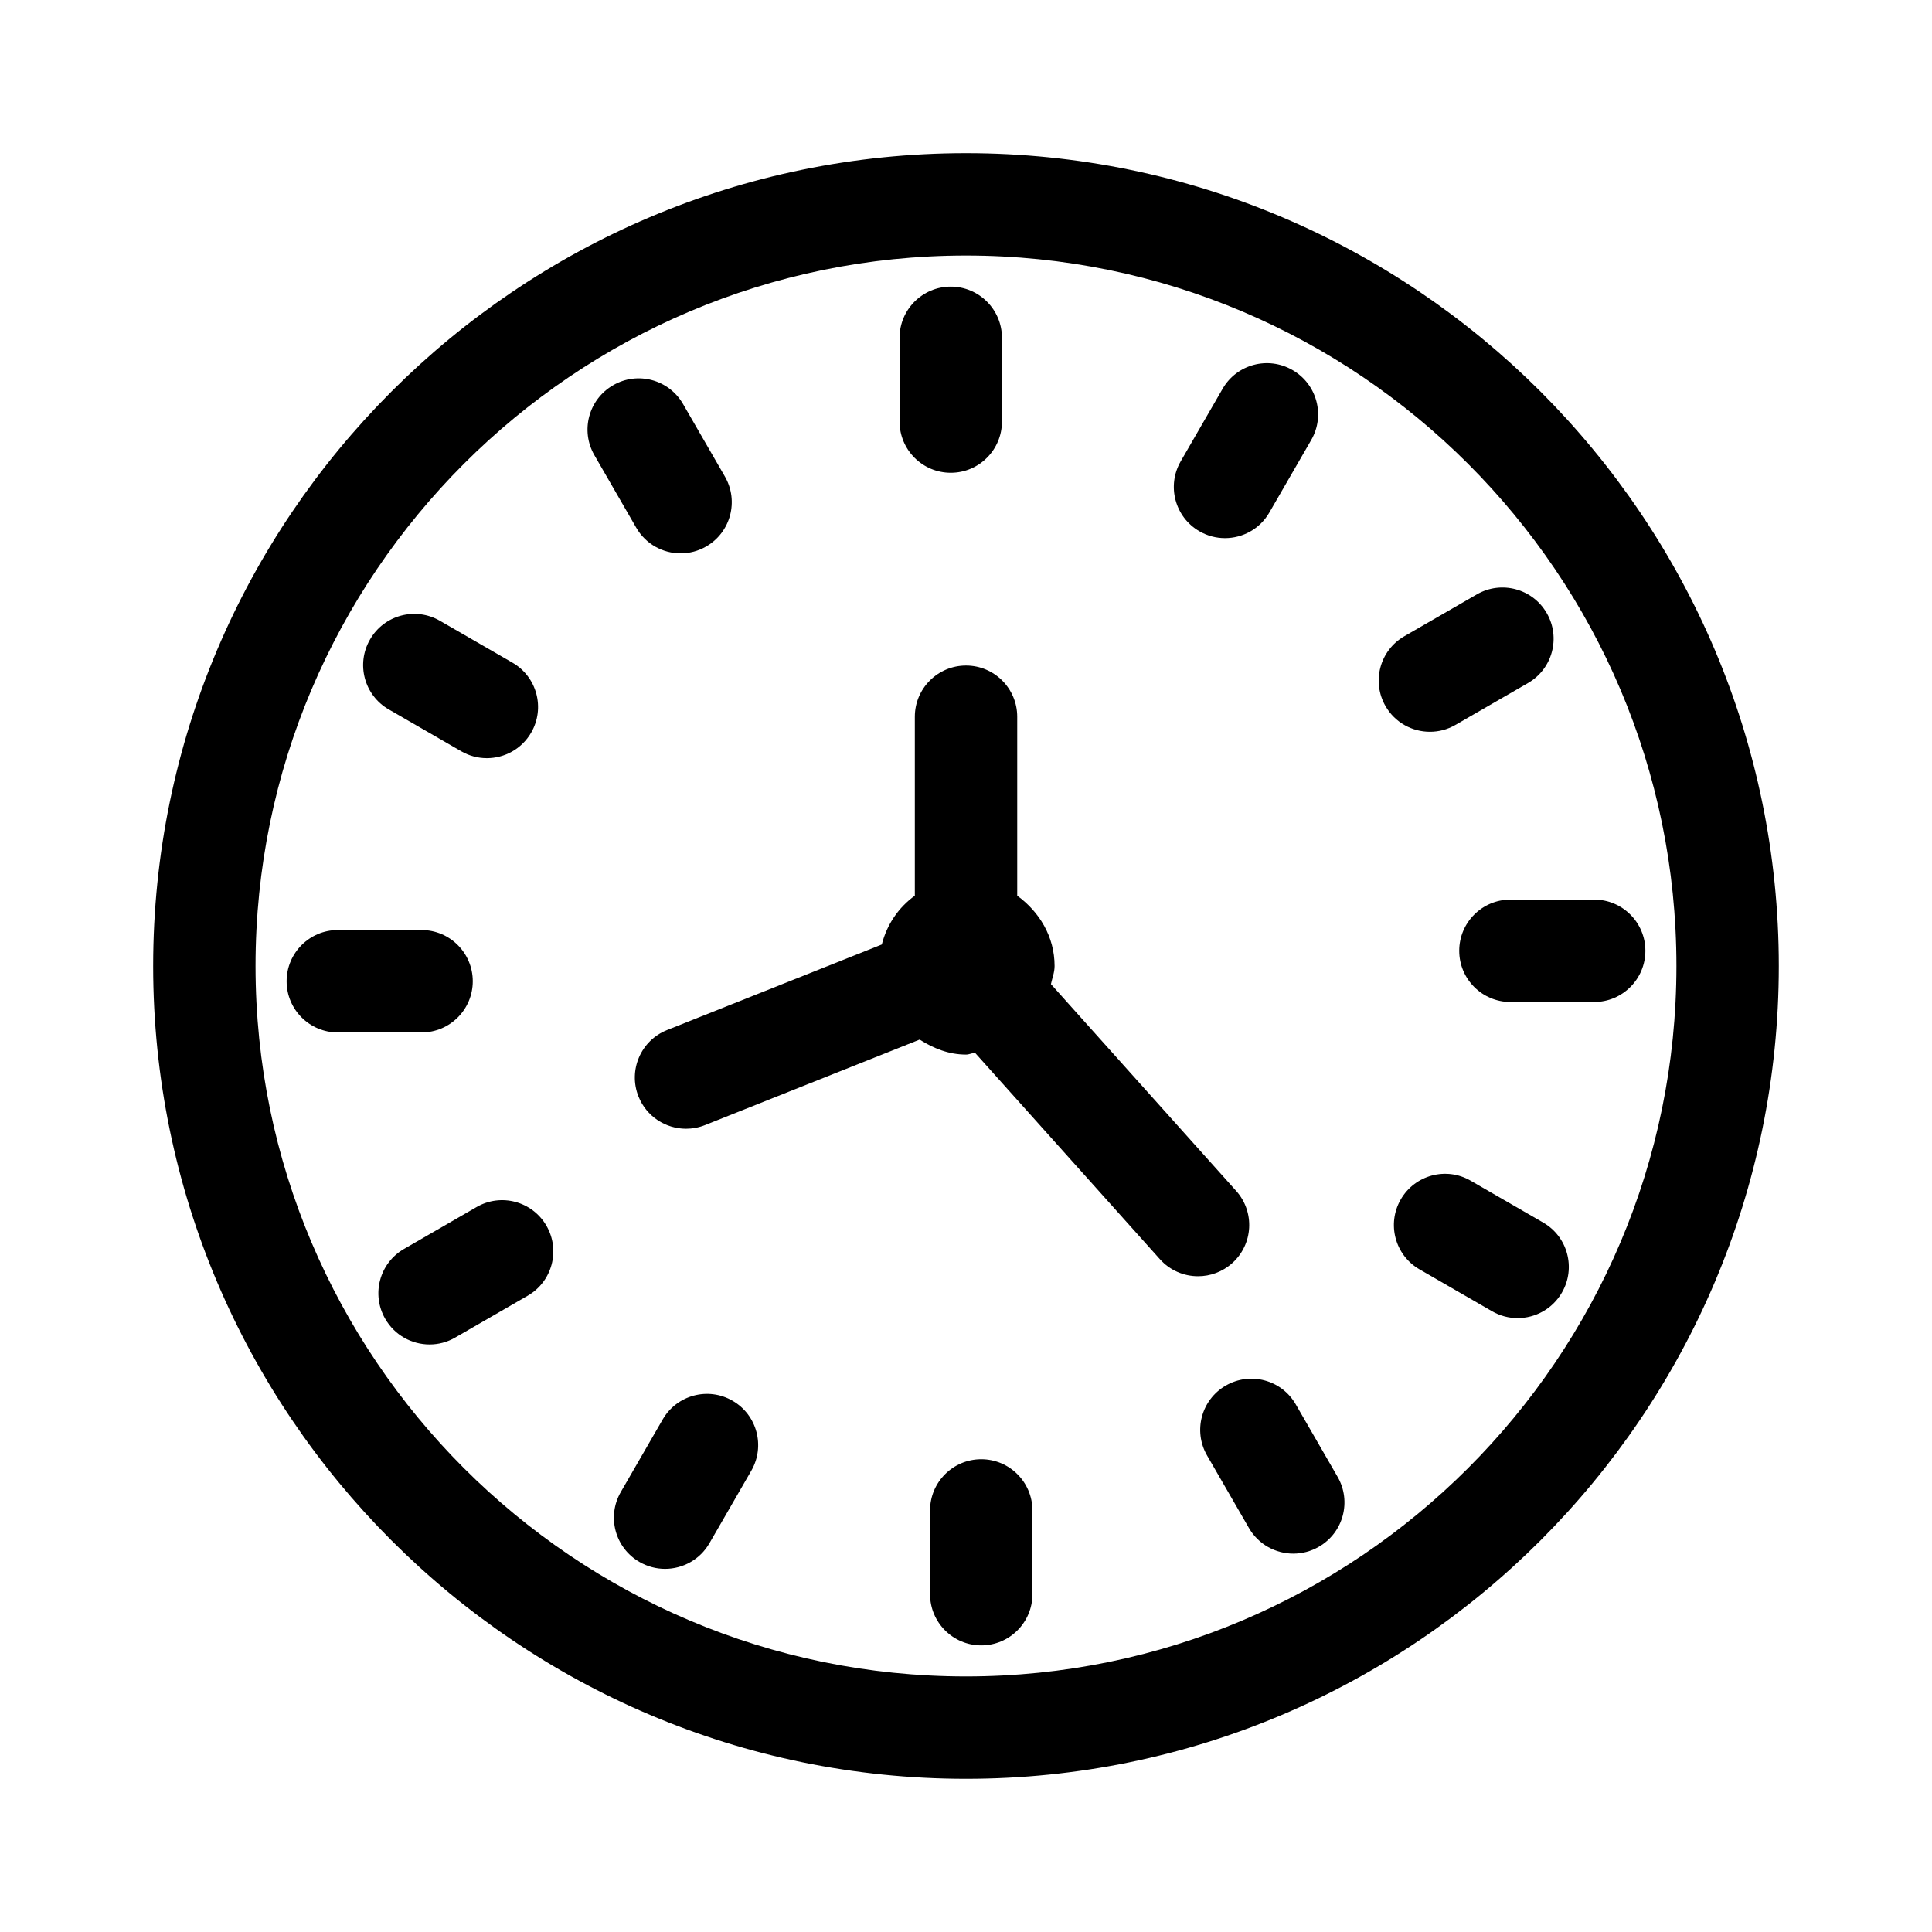 <?xml version="1.0" encoding="UTF-8"?>
<!-- Uploaded to: ICON Repo, www.iconrepo.com, Generator: ICON Repo Mixer Tools -->
<svg fill="#000000" width="800px" height="800px" version="1.1" viewBox="144 144 512 512" xmlns="http://www.w3.org/2000/svg">
 <g>
  <path d="m400 615.4c118.77 0 215.4-96.629 215.4-215.4 0-118.78-96.629-215.41-215.4-215.41-118.78 0-215.41 96.629-215.41 215.41-0.004 118.77 96.629 215.4 215.41 215.4zm0-403.68c103.81 0 188.27 84.461 188.27 188.28 0 103.81-84.461 188.27-188.27 188.27-103.82 0-188.28-84.461-188.28-188.27-0.004-103.82 84.457-188.28 188.28-188.28z"/>
  <path d="m395.96 269.29c7.488 0 13.566-6.078 13.566-13.566v-22.199c0-7.488-6.078-13.566-13.566-13.566s-13.566 6.078-13.566 13.566v22.199c0.004 7.492 6.078 13.566 13.566 13.566z"/>
  <path d="m312.62 283.86c2.508 4.352 7.066 6.781 11.754 6.781 2.305 0 4.637-0.582 6.773-1.82 6.492-3.742 8.707-12.035 4.965-18.527l-11.102-19.234c-3.754-6.492-12.047-8.727-18.527-4.965-6.492 3.742-8.707 12.035-4.965 18.527z"/>
  <path d="m247.02 332 19.227 11.102c2.137 1.234 4.469 1.82 6.773 1.82 4.68 0 9.246-2.43 11.754-6.781 3.742-6.492 1.527-14.785-4.965-18.527l-19.227-11.102c-6.492-3.754-14.785-1.547-18.527 4.965-3.742 6.484-1.527 14.781 4.965 18.523z"/>
  <path d="m269.29 404.04c0-7.488-6.078-13.566-13.566-13.566h-22.199c-7.488 0-13.566 6.078-13.566 13.566 0 7.488 6.078 13.566 13.566 13.566h22.199c7.492-0.004 13.566-6.078 13.566-13.566z"/>
  <path d="m288.82 468.85c-3.742-6.5-12.062-8.727-18.527-4.965l-19.234 11.102c-6.492 3.742-8.707 12.035-4.965 18.527 2.508 4.352 7.066 6.781 11.754 6.781 2.305 0 4.637-0.582 6.773-1.82l19.234-11.102c6.492-3.742 8.707-12.035 4.965-18.523z"/>
  <path d="m338.14 515.22c-6.481-3.762-14.785-1.535-18.527 4.965l-11.102 19.227c-3.742 6.492-1.527 14.785 4.965 18.527 2.137 1.234 4.469 1.82 6.773 1.82 4.68 0 9.246-2.43 11.754-6.781l11.102-19.227c3.742-6.496 1.527-14.789-4.965-18.531z"/>
  <path d="m404.04 530.71c-7.488 0-13.566 6.078-13.566 13.566v22.199c0 7.488 6.078 13.566 13.566 13.566 7.488 0 13.566-6.078 13.566-13.566v-22.199c-0.004-7.488-6.078-13.566-13.566-13.566z"/>
  <path d="m468.85 511.19c-6.492 3.742-8.707 12.035-4.965 18.527l11.102 19.227c2.508 4.352 7.074 6.781 11.754 6.781 2.305 0 4.637-0.582 6.773-1.82 6.492-3.742 8.707-12.035 4.965-18.527l-11.102-19.227c-3.746-6.5-12.047-8.699-18.527-4.961z"/>
  <path d="m552.97 468-19.227-11.102c-6.473-3.762-14.773-1.535-18.527 4.965-3.742 6.492-1.527 14.785 4.965 18.527l19.227 11.102c2.137 1.234 4.469 1.82 6.773 1.82 4.68 0 9.246-2.43 11.754-6.781 3.746-6.496 1.527-14.789-4.965-18.531z"/>
  <path d="m530.71 395.97c0 7.488 6.078 13.566 13.566 13.566h22.199c7.488 0 13.566-6.078 13.566-13.566s-6.078-13.566-13.566-13.566h-22.199c-7.488 0-13.566 6.078-13.566 13.566z"/>
  <path d="m522.94 337.93c2.305 0 4.637-0.582 6.773-1.82l19.227-11.102c6.492-3.742 8.707-12.035 4.965-18.527-3.742-6.5-12.062-8.707-18.527-4.965l-19.227 11.102c-6.492 3.742-8.707 12.035-4.965 18.527 2.508 4.356 7.074 6.785 11.754 6.785z"/>
  <path d="m461.86 284.79c2.137 1.234 4.469 1.82 6.773 1.82 4.68 0 9.246-2.43 11.754-6.781l11.109-19.234c3.742-6.481 1.527-14.785-4.965-18.527-6.492-3.754-14.785-1.535-18.527 4.965l-11.109 19.234c-3.742 6.477-1.527 14.777 4.965 18.523z"/>
  <path d="m386.44 333.94v47.422c-4.336 3.16-7.383 7.59-8.754 12.938l-56.895 22.664c-6.969 2.773-10.359 10.66-7.586 17.617 2.121 5.316 7.215 8.547 12.602 8.547 1.676 0 3.375-0.309 5.016-0.961l56.891-22.664c3.629 2.297 7.68 3.969 12.289 3.969 0.844 0 1.559-0.395 2.383-0.48l49 54.711c2.676 2.992 6.387 4.512 10.113 4.512 3.215 0 6.453-1.141 9.043-3.461 5.582-5 6.051-13.574 1.051-19.156l-49.086-54.801c0.344-1.598 0.969-3.094 0.969-4.793 0-7.797-4.051-14.367-9.902-18.637v-47.426c0-7.488-6.078-13.566-13.566-13.566-7.488 0-13.566 6.078-13.566 13.566z"/>
 </g>
</svg>